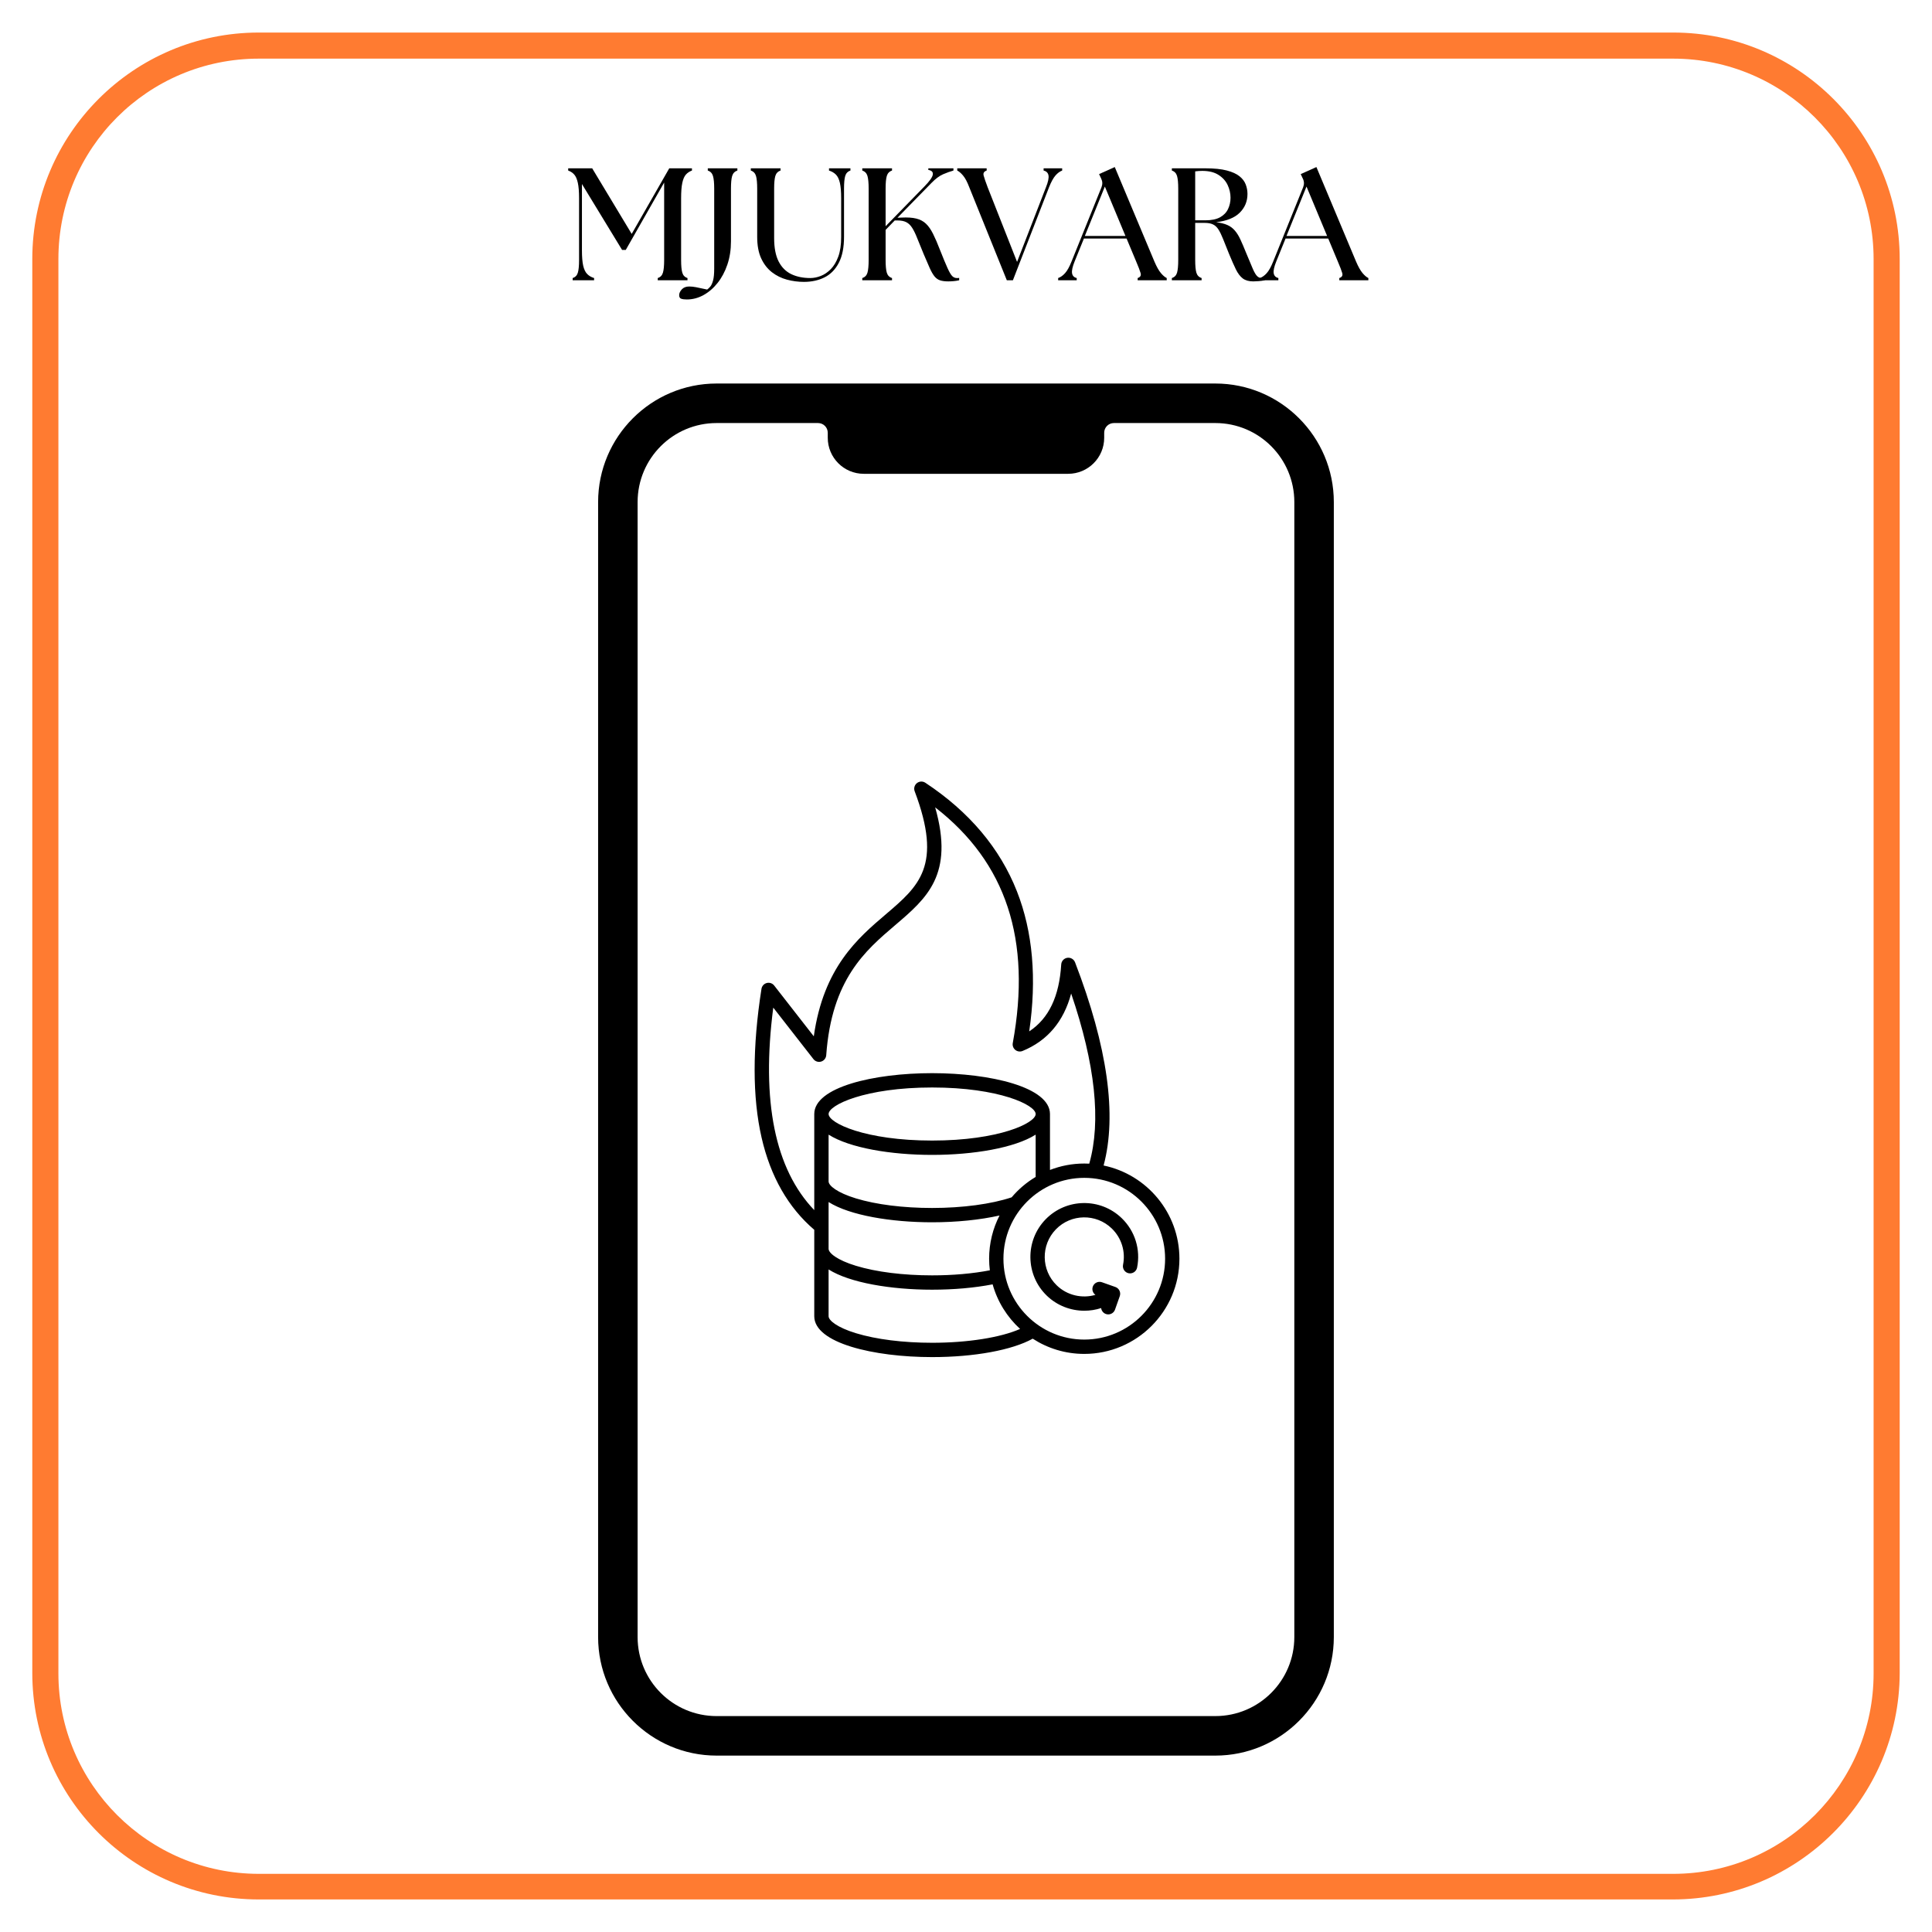 <svg xmlns="http://www.w3.org/2000/svg" xmlns:xlink="http://www.w3.org/1999/xlink" width="1080" viewBox="0 0 810 810" height="1080"><defs><g/><clipPath id="aafe7ca366"><path d="M13.539 13.539h783v783h-783zm0 0" clip-rule="nonzero"/></clipPath><clipPath id="ac448830ad"><path d="M250.477 160.793h309v575.25h-309zm0 0" clip-rule="nonzero"/></clipPath><clipPath id="76ab3e26cc"><path d="M316 327.469H494.551v241.5H316zm0 0" clip-rule="nonzero"/></clipPath></defs><rect x="-81" width="972" fill="#fff" y="-81" height="972" fill-opacity="1"/><rect x="-81" width="972" fill="#fff" y="-81" height="972" fill-opacity="1"/><g clip-path="url(#aafe7ca366)"><path fill="#ff7b31" d="M701.277 796.355H108.516c-52.441.0-94.977-42.531-94.977-94.973V108.617c0-52.441 42.535-94.973 94.977-94.973h592.969c52.441.0 94.973 42.531 94.973 94.973v592.969C796.254 753.824 753.719 796.355 701.277 796.355zM108.516 24.586c-46.457.0-84.031 37.578-84.031 84.031v592.969c0 46.457 37.781 84.031 84.031 84.031h592.969c46.453.0 84.031-37.781 84.031-84.031V108.617c0-46.453-37.781-84.031-84.031-84.031H108.516zm0 0" fill-opacity="1" fill-rule="nonzero"/></g><g clip-path="url(#ac448830ad)"><path fill="#000" d="M542.652 686.34c0 18.297-14.824 33.137-33.117 33.137H300.438c-18.293.0-33.117-14.84-33.117-33.137V210.5c0-18.305 14.824-33.137 33.117-33.137h42.531c2.246.0 4.07 1.824 4.07 4.07v2.102c0 8.344 6.758 15.109 15.098 15.109h85.699c8.34.0 15.102-6.766 15.102-15.109v-2.102c0-2.246 1.82-4.07 4.066-4.07h42.531c18.293.0 33.117 14.832 33.117 33.137zM509.535 160.793H300.438c-27.391.0-49.676 22.301-49.676 49.707V686.34c0 27.406 22.285 49.703 49.676 49.703H509.535C536.926 736.043 559.211 713.746 559.211 686.34V210.5c0-27.406-22.285-49.707-49.676-49.707" fill-opacity="1" fill-rule="nonzero"/></g><g clip-path="url(#76ab3e26cc)"><path fill="#000" d="M462.688 488.645c5.672-21.141 1.656-49.77-11.965-85.184C450.215 402.145 448.855 401.355 447.457 401.566 446.062 401.781 445.008 402.945 444.922 404.355 444.105 417.773 439.703 427.008 431.5 432.41 434.734 410.363 433.012 390.652 426.371 373.746 419.254 355.629 406.328 340.297 387.945 328.168 386.859 327.449 385.434 327.516 384.418 328.328c-1.016.809-1.398 2.188-.938 3.406C395.277 362.961 385.258 371.5 371.391 383.316 359.648 393.324 345.254 405.594 341.188 434.484l-16.605-21.293C323.848 412.246 322.621 411.832 321.465 412.129 320.309 412.43 319.438 413.391 319.254 414.574c-3.844 24.488-3.828 45.477.047 62.387C323.039 493.281 330.469 506.27 341.383 515.598V551.84c0 11.25 24.859 17.129 49.41 17.129C408.508 568.969 424.344 566.035 432.973 561.246 439.203 565.281 446.617 567.633 454.582 567.633c21.996.0 39.895-17.902 39.895-39.91C494.48 508.496 480.812 492.398 462.688 488.645zM324.195 422.449l16.84 21.59C341.801 445.023 343.086 445.426 344.277 445.066 345.469 444.707 346.309 443.648 346.398 442.41c2.281-31.84 16.418-43.891 28.895-54.523C388.535 376.602 400.133 366.719 392.074 338.488 421.891 361.633 432.535 394.059 424.609 437.309 424.41 438.387 424.82 439.488 425.668 440.18 426.52 440.871 427.688 441.043 428.703 440.625c10.434-4.273 17.258-12.355 20.387-24.082C459.176 446.145 461.727 470.082 456.676 487.871 455.988 487.836 455.289 487.816 454.586 487.816c-5.07.0-9.914.961-14.379 2.691V467.059C440.207 455.809 415.352 449.926 390.793 449.926 366.242 449.926 341.383 455.809 341.383 467.059V507.348C324.891 490.152 319.109 461.664 324.195 422.449zM424.133 501.988C415.641 504.82 403.559 506.449 390.797 506.449c-12.105.0-23.449-1.422-31.941-4.012C350.977 500.039 347.391 497.066 347.391 495.32V475.703c8.848 5.602 26.195 8.492 43.402 8.492 17.207.0 34.562-2.891 43.41-8.492V493.438C430.387 495.715 426.984 498.609 424.133 501.988zM347.395 467.059c0-3.773 15.32-11.125 43.402-11.125 28.086.0 43.41 7.352 43.41 11.125.0 3.773-15.32 11.125-43.41 11.125-28.082.004-43.402-7.344-43.402-11.125zm0 36.902C356.242 509.562 373.594 512.449 390.797 512.449 401.031 512.449 410.91 511.434 419.059 509.602 416.27 515.043 414.691 521.199 414.691 527.723 414.691 529.367 414.801 530.984 414.996 532.582 407.777 533.973 399.48 534.703 390.797 534.703c-12.105.0-23.449-1.422-31.941-4.012C350.977 528.297 347.391 525.32 347.391 523.574V503.961zm43.402 59.004c-12.105.0-23.449-1.422-31.941-4.012C350.977 556.555 347.391 553.582 347.391 551.836V532.219C356.238 537.82 373.586 540.711 390.793 540.711 399.867 540.711 408.57 539.938 416.164 538.469 418.203 545.75 422.25 552.199 427.68 557.164 419.57 560.746 405.785 562.965 390.797 562.965zM454.586 561.625c-18.688.0-33.891-15.207-33.891-33.902.0-18.691 15.203-33.902 33.891-33.902s33.891 15.211 33.891 33.902c0 18.695-15.203 33.902-33.891 33.902zM470.312 510.75C475.863 516.129 478.262 523.875 476.73 531.457 476.406 533.086 474.824 534.133 473.191 533.812 471.566 533.48 470.516 531.898 470.84 530.273 471.965 524.699 470.203 519.012 466.129 515.059c-6.562-6.367-17.09-6.207-23.453.359C436.309 521.988 436.469 532.516 443.035 538.883 447.41 543.125 453.68 544.504 459.27 542.879 458.195 542.121 457.703 540.719 458.164 539.418 458.719 537.855 460.434 537.035 461.996 537.586L467.641 539.582C468.395 539.848 469.008 540.406 469.348 541.121 469.695 541.84 469.734 542.664 469.469 543.418L467.473 549.066c-.438 1.23-1.598 2-2.832 2C464.309 551.066 463.969 551.012 463.637 550.895 462.527 550.496 461.793 549.512 461.66 548.414 459.375 549.16 456.992 549.531 454.617 549.531 448.895 549.531 443.184 547.387 438.852 543.188 429.906 534.512 429.688 520.176 438.359 511.23 447.039 502.297 461.371 502.074 470.312 510.75zm0 0" fill-opacity="1" fill-rule="nonzero"/></g><g fill="#000" fill-opacity="1"><g transform="translate(237.278, 117.507)"><g><path d="M2.812.0V-.938c1.113-.352 1.836-1.098 2.172-2.234C5.328-4.316 5.5-6.098 5.5-8.516v-25.875c0-2.727-.172-4.875-.516-6.438-.336-1.562-.836-2.723-1.5-3.484C2.816-45.07 1.969-45.633.938-46v-.938H11l16.562 27.5 15.75-27.5h9.516V-46C51.805-45.633 50.957-45.07 50.281-44.312 49.613-43.551 49.113-42.391 48.781-40.828c-.336 1.562-.5 3.711-.5 6.438v25.875c0 2.418.164 4.199.5 5.344C49.113-2.035 49.836-1.289 50.953-.938V0H38.484V-.938c1.113-.352 1.836-1.098 2.172-2.234.344-1.145.516-2.926.516-5.344V-40.969L25.078-12.734H23.531l-16.828-27.625V-12.531c0 2.719.176 4.867.531 6.438C7.598-4.531 8.16-3.367 8.922-2.609 9.68-1.848 10.641-1.289 11.797-.938V0zm0 0"/></g></g></g><g fill="#000" fill-opacity="1"><g transform="translate(293.259, 117.507)"><g><path d="M-5.297 8.047c-1.031.0-1.82-.105-2.375-.312-.562-.199-.844-.699-.844-1.5C-8.516 5.43-8.145 4.625-7.406 3.812c.742-.805 1.777-1.203 3.109-1.203.898.0 1.852.098 2.859.297 1 .207 2.551.535 4.656.984.445-.312.895-.742 1.344-1.281.445-.531.828-1.383 1.141-2.547.312-1.156.469-2.805.469-4.953v-33.531c0-2.406-.172-4.176-.516-5.312C5.32-44.879 4.598-45.633 3.484-46v-.938h12.406V-46c-1.117.367-1.844 1.121-2.188 2.266-.336 1.137-.5 2.906-.5 5.312v22.125C13.203-12.766 12.695-9.52 11.688-6.562c-1 2.949-2.371 5.516-4.109 7.703-1.742 2.188-3.719 3.883-5.938 5.094-2.207 1.207-4.52 1.812-6.938 1.812zm0 0"/></g></g></g><g fill="#000" fill-opacity="1"><g transform="translate(312.299, 117.507)"><g><path d="M24.734.672c-2.406.0-4.777-.312-7.109-.938-2.324-.625-4.422-1.66-6.297-3.109-1.875-1.457-3.375-3.395-4.5-5.812-1.117-2.414-1.672-5.43-1.672-9.047v-20.188c0-2.406-.168-4.176-.5-5.312C4.32-44.879 3.598-45.633 2.484-46v-.938h12.469V-46c-1.117.367-1.844 1.121-2.188 2.266-.336 1.137-.5 2.906-.5 5.312v20.719c0 4.074.625 7.34 1.875 9.797 1.258 2.461 3.023 4.234 5.297 5.328C21.719-1.484 24.379-.938 27.422-.938c1.426.0 2.891-.289 4.391-.875 1.5-.582 2.895-1.531 4.188-2.844 1.301-1.32 2.352-3.078 3.156-5.266.801-2.188 1.203-4.914 1.203-8.188v-16.281c0-2.727-.18-4.875-.531-6.438C39.473-42.391 38.914-43.551 38.156-44.312 37.395-45.07 36.43-45.633 35.266-46v-.938H44.25V-46C43.133-45.633 42.406-44.879 42.062-43.734c-.336 1.137-.5 2.906-.5 5.312v20.188c0 4.469-.727 8.102-2.172 10.891-1.449 2.793-3.438 4.828-5.969 6.109-2.523 1.27-5.418 1.906-8.688 1.906zm0 0"/></g></g></g><g fill="#000" fill-opacity="1"><g transform="translate(358.358, 117.507)"><g><path d="M3.156.0V-.938c1.113-.352 1.836-1.098 2.172-2.234.332-1.145.5-2.926.5-5.344v-29.906c0-2.406-.168-4.176-.5-5.312C4.992-44.879 4.27-45.633 3.156-46v-.938H15.625V-46C14.508-45.633 13.781-44.879 13.438-43.734c-.336 1.137-.5 2.906-.5 5.312V-22.656L29.234-39.359c2.145-2.188 3.305-3.828 3.484-4.922C32.895-45.375 32.27-46.035 30.844-46.266V-46.938H41.375V-46C40.031-45.633 38.586-45.117 37.047-44.453c-1.543.668-3.164 1.875-4.859 3.625L17.906-26.219l1.672-.062c2.5-.133 4.566.0 6.203.406 1.633.398 3 1.121 4.094 2.172 1.094 1.055 2.082 2.477 2.969 4.266C33.738-17.656 34.703-15.422 35.734-12.734c1.344 3.398 2.395 5.934 3.156 7.609C39.648-3.445 40.305-2.328 40.859-1.766c.562.555 1.203.828 1.922.828.176.0.344.0.5.0S43.602-.957 43.781-1V0C43.02.176 42.25.297 41.469.359c-.781.07-1.531.109-2.25.109-1.387.0-2.527-.148-3.422-.438C34.91-.258 34.141-.797 33.484-1.578 32.836-2.359 32.164-3.508 31.469-5.031 30.781-6.551 29.922-8.539 28.891-11c-1.074-2.594-1.969-4.789-2.688-6.594C25.492-19.406 24.789-20.859 24.094-21.953c-.688-1.094-1.5-1.883-2.438-2.375-.938-.5-2.168-.75-3.688-.75H16.766L12.938-21.125V-8.516c0 2.418.164 4.199.5 5.344.344 1.137 1.07 1.883 2.188 2.234V0zm0 0"/></g></g></g><g fill="#000" fill-opacity="1"><g transform="translate(401.6, 117.507)"><g><path d="M4.766-39.016c-.855-2.238-1.719-3.867-2.594-4.891C1.305-44.938.492-45.633-.266-46v-.938H12.062V-46C10.945-45.633 10.523-44.938 10.797-43.906 11.066-42.883 11.625-41.254 12.469-39.016L24.812-7.703l12.125-31.312C37.832-41.254 38.18-42.91 37.984-43.984 37.785-45.055 37.102-45.727 35.938-46v-.938h7.781V-46C42.727-45.633 41.785-44.938 40.891-43.906 40.004-42.883 39.113-41.254 38.219-39.016L23.062.0H20.516zm0 0"/></g></g></g><g fill="#000" fill-opacity="1"><g transform="translate(445.044, 117.507)"><g><path d="M-1.406.0V-.938C-.375-1.289.598-1.984 1.516-3.016 2.43-4.047 3.332-5.676 4.219-7.906L16.766-39.016C17.254-40.273 17.207-41.484 16.625-42.641l-.875-1.875 6.578-2.953 16.625 39.625c.938 2.188 1.844 3.797 2.719 4.828s1.688 1.727 2.438 2.078V0h-12.188V-.938c1.113-.352 1.523-1.047 1.234-2.078C32.863-4.047 32.25-5.656 31.312-7.844L27.281-17.5H9.391L5.5-7.906C4.602-5.676 4.242-4.023 4.422-2.953 4.598-1.879 5.25-1.207 6.375-.938V0zM9.781-18.578H26.812l-8.641-20.719zm0 0"/></g></g></g><g fill="#000" fill-opacity="1"><g transform="translate(488.153, 117.507)"><g><path d="M37.281.469c-1.836.0-3.297-.414-4.391-1.234C31.797-1.598 30.832-2.863 30-4.562 29.176-6.258 28.227-8.406 27.156-11 26.164-13.457 25.336-15.523 24.672-17.203 24.004-18.879 23.359-20.219 22.734-21.219c-.625-1.008-1.387-1.734-2.281-2.172C19.555-23.836 18.367-24.062 16.891-24.062H12.938V-8.516c0 2.418.164 4.199.5 5.344.344 1.137 1.07 1.883 2.188 2.234V0H3.156V-.938c1.113-.352 1.836-1.098 2.172-2.234.332-1.145.5-2.926.5-5.344v-29.906c0-2.406-.168-4.176-.5-5.312C4.992-44.879 4.27-45.633 3.156-46v-.938H17.234c3.664.0 6.648.305 8.953.906C28.488-45.426 30.266-44.617 31.516-43.609c1.25 1 2.117 2.152 2.609 3.453.488 1.293.734 2.609.734 3.953.0 3.086-1.074 5.699-3.219 7.844C29.492-26.211 26.188-24.875 21.719-24.344 23.602-24.113 25.16-23.727 26.391-23.188c1.227.531 2.273 1.305 3.141 2.312.875 1 1.664 2.273 2.375 3.812.719 1.543 1.523 3.434 2.422 5.672 1.207 2.949 2.145 5.184 2.812 6.703C37.816-3.164 38.441-2.148 39.016-1.641 39.598-1.129 40.289-.875 41.094-.875c.188.0.359.0.516.0s.32-.02.5-.062V0C41.348.176 40.5.297 39.562.359 38.625.43 37.863.469 37.281.469zM12.938-25.141h4.297c2.539.0 4.582-.422 6.125-1.266C24.898-27.258 26.016-28.41 26.703-29.859 27.398-31.316 27.75-32.895 27.75-34.594c0-1.832-.402-3.609-1.203-5.328-.805-1.719-2.078-3.133-3.828-4.25-1.742-1.125-4.016-1.688-6.828-1.688-.938.0-1.922.07-2.953.203zm0 0"/></g></g></g><g fill="#000" fill-opacity="1"><g transform="translate(529.585, 117.507)"><g><path d="M-1.406.0V-.938C-.375-1.289.598-1.984 1.516-3.016 2.43-4.047 3.332-5.676 4.219-7.906L16.766-39.016C17.254-40.273 17.207-41.484 16.625-42.641l-.875-1.875 6.578-2.953 16.625 39.625c.938 2.188 1.844 3.797 2.719 4.828s1.688 1.727 2.438 2.078V0h-12.188V-.938c1.113-.352 1.523-1.047 1.234-2.078C32.863-4.047 32.25-5.656 31.312-7.844L27.281-17.5H9.391L5.5-7.906C4.602-5.676 4.242-4.023 4.422-2.953 4.598-1.879 5.25-1.207 6.375-.938V0zM9.781-18.578H26.812l-8.641-20.719zm0 0"/></g></g></g></svg>